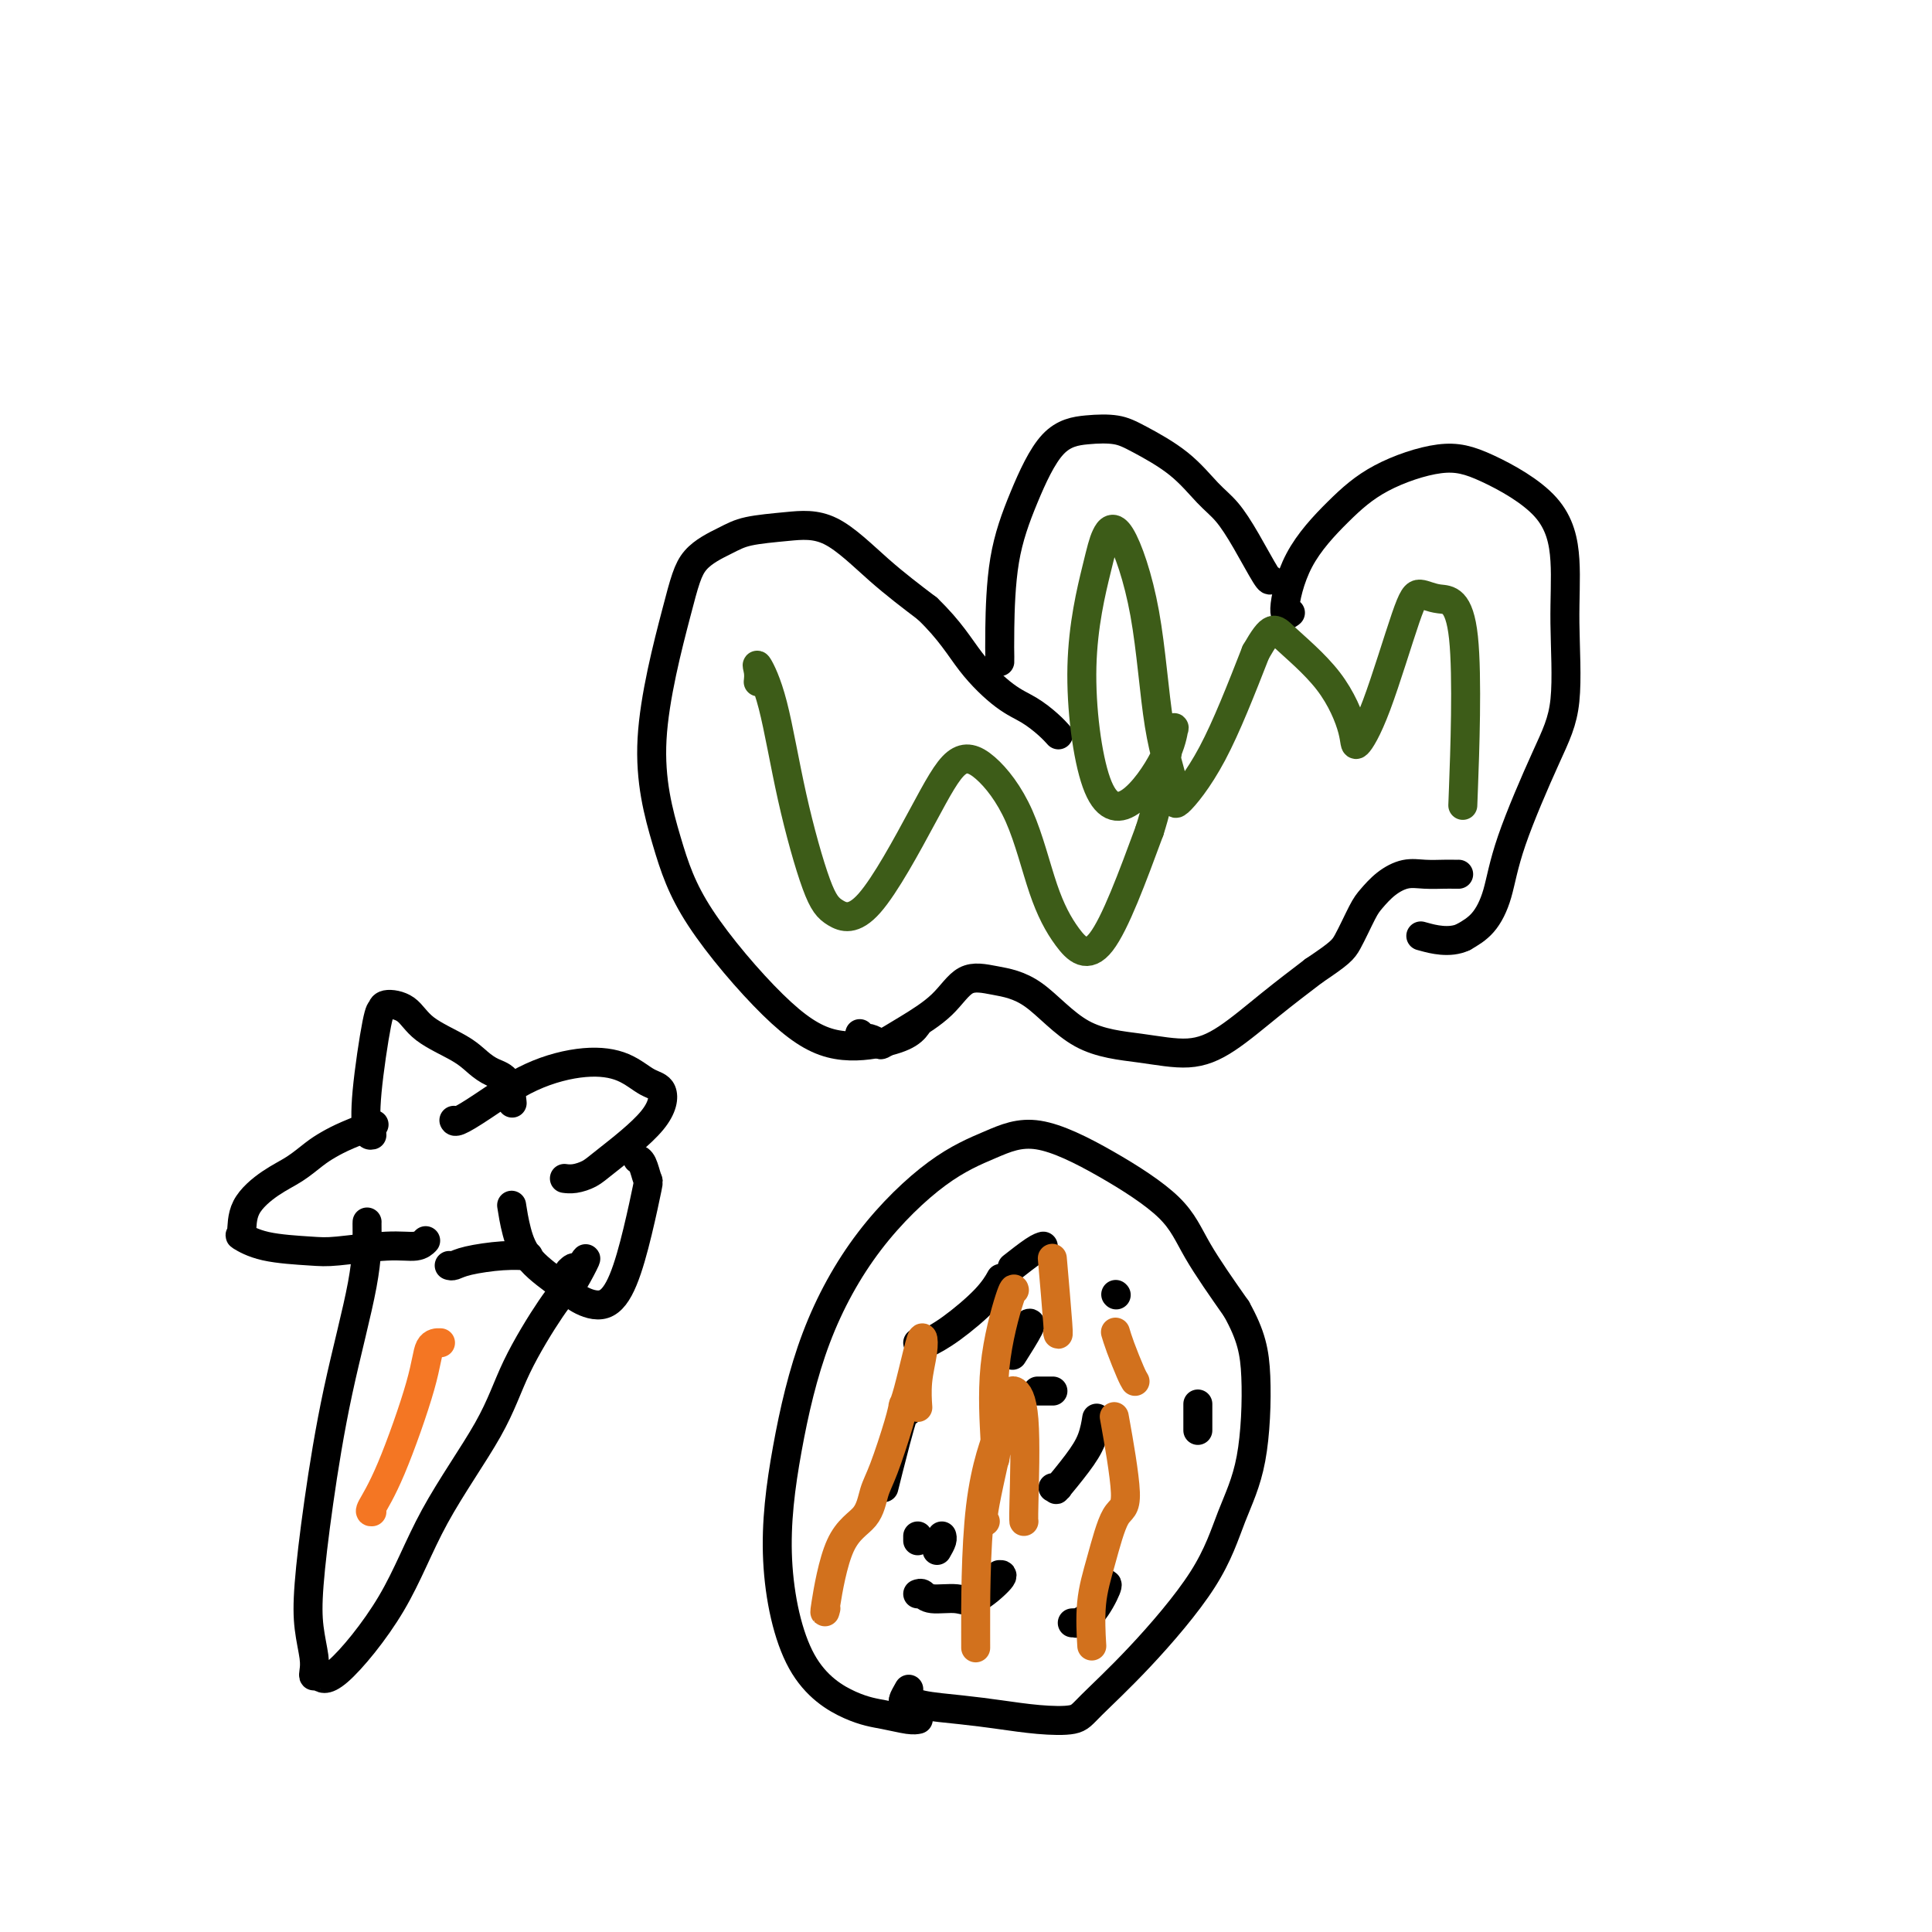 <svg viewBox='0 0 400 400' version='1.1' xmlns='http://www.w3.org/2000/svg' xmlns:xlink='http://www.w3.org/1999/xlink'><g fill='none' stroke='#000000' stroke-width='6' stroke-linecap='round' stroke-linejoin='round'><path d='M76,253c-0.010,0.113 -0.020,0.226 0,2c0.020,1.774 0.071,5.211 -1,11c-1.071,5.789 -3.264,13.932 -5,22c-1.736,8.068 -3.015,16.063 -4,23c-0.985,6.937 -1.676,12.816 -2,17c-0.324,4.184 -0.281,6.675 0,9c0.281,2.325 0.799,4.486 1,6c0.201,1.514 0.085,2.381 0,3c-0.085,0.619 -0.140,0.990 0,1c0.140,0.010 0.473,-0.341 1,0c0.527,0.341 1.246,1.375 4,-1c2.754,-2.375 7.542,-8.158 11,-14c3.458,-5.842 5.587,-11.742 9,-18c3.413,-6.258 8.111,-12.873 11,-18c2.889,-5.127 3.970,-8.765 6,-13c2.030,-4.235 5.009,-9.067 7,-12c1.991,-2.933 2.996,-3.966 4,-5'/><path d='M118,266c5.935,-10.316 2.271,-3.105 1,-1c-1.271,2.105 -0.150,-0.895 0,-2c0.150,-1.105 -0.671,-0.316 -1,0c-0.329,0.316 -0.164,0.158 0,0'/><path d='M88,257c0.117,-0.121 0.234,-0.242 0,0c-0.234,0.242 -0.820,0.848 -2,1c-1.180,0.152 -2.954,-0.149 -6,0c-3.046,0.149 -7.362,0.748 -10,1c-2.638,0.252 -3.597,0.158 -6,0c-2.403,-0.158 -6.251,-0.381 -9,-1c-2.749,-0.619 -4.399,-1.635 -5,-2c-0.601,-0.365 -0.152,-0.079 0,-1c0.152,-0.921 0.007,-3.048 1,-5c0.993,-1.952 3.124,-3.730 5,-5c1.876,-1.270 3.499,-2.032 5,-3c1.501,-0.968 2.882,-2.140 4,-3c1.118,-0.860 1.974,-1.407 3,-2c1.026,-0.593 2.224,-1.231 4,-2c1.776,-0.769 4.132,-1.669 5,-2c0.868,-0.331 0.248,-0.095 0,0c-0.248,0.095 -0.124,0.047 0,0'/><path d='M77,235c-0.370,0.081 -0.740,0.161 -1,-1c-0.260,-1.161 -0.411,-3.564 0,-8c0.411,-4.436 1.383,-10.904 2,-14c0.617,-3.096 0.878,-2.821 1,-3c0.122,-0.179 0.105,-0.813 1,-1c0.895,-0.187 2.704,0.072 4,1c1.296,0.928 2.081,2.525 4,4c1.919,1.475 4.973,2.827 7,4c2.027,1.173 3.026,2.167 4,3c0.974,0.833 1.921,1.505 3,2c1.079,0.495 2.289,0.813 3,2c0.711,1.187 0.922,3.243 1,4c0.078,0.757 0.022,0.216 0,0c-0.022,-0.216 -0.011,-0.108 0,0'/><path d='M94,232c-0.023,-0.049 -0.046,-0.098 0,0c0.046,0.098 0.160,0.343 1,0c0.840,-0.343 2.405,-1.272 5,-3c2.595,-1.728 6.219,-4.253 10,-6c3.781,-1.747 7.718,-2.716 11,-3c3.282,-0.284 5.910,0.115 8,1c2.090,0.885 3.641,2.254 5,3c1.359,0.746 2.527,0.869 3,2c0.473,1.131 0.253,3.270 -2,6c-2.253,2.730 -6.537,6.052 -9,8c-2.463,1.948 -3.103,2.522 -4,3c-0.897,0.478 -2.049,0.859 -3,1c-0.951,0.141 -1.700,0.040 -2,0c-0.300,-0.040 -0.150,-0.020 0,0'/><path d='M106,250c-0.065,-0.419 -0.129,-0.839 0,0c0.129,0.839 0.453,2.935 1,5c0.547,2.065 1.318,4.097 3,6c1.682,1.903 4.274,3.676 6,5c1.726,1.324 2.585,2.200 4,3c1.415,0.800 3.385,1.523 5,1c1.615,-0.523 2.875,-2.294 4,-5c1.125,-2.706 2.116,-6.347 3,-10c0.884,-3.653 1.662,-7.319 2,-9c0.338,-1.681 0.235,-1.378 0,-2c-0.235,-0.622 -0.602,-2.167 -1,-3c-0.398,-0.833 -0.828,-0.952 -1,-1c-0.172,-0.048 -0.086,-0.024 0,0'/><path d='M93,262c0.255,0.083 0.510,0.166 1,0c0.490,-0.166 1.214,-0.581 3,-1c1.786,-0.419 4.635,-0.844 7,-1c2.365,-0.156 4.247,-0.045 5,0c0.753,0.045 0.376,0.022 0,0'/><path d='M190,356c0.113,-0.024 0.226,-0.049 0,0c-0.226,0.049 -0.791,0.170 -2,0c-1.209,-0.170 -3.063,-0.631 -5,-1c-1.937,-0.369 -3.958,-0.648 -7,-2c-3.042,-1.352 -7.104,-3.779 -10,-9c-2.896,-5.221 -4.624,-13.235 -5,-21c-0.376,-7.765 0.602,-15.280 2,-23c1.398,-7.720 3.217,-15.646 6,-23c2.783,-7.354 6.530,-14.137 11,-20c4.470,-5.863 9.662,-10.805 14,-14c4.338,-3.195 7.823,-4.643 11,-6c3.177,-1.357 6.048,-2.623 10,-2c3.952,0.623 8.987,3.136 14,6c5.013,2.864 10.003,6.079 13,9c2.997,2.921 3.999,5.549 6,9c2.001,3.451 5.000,7.726 8,12'/><path d='M256,271c3.081,5.542 3.785,8.898 4,14c0.215,5.102 -0.057,11.951 -1,17c-0.943,5.049 -2.556,8.299 -4,12c-1.444,3.701 -2.718,7.854 -6,13c-3.282,5.146 -8.570,11.285 -13,16c-4.430,4.715 -8.001,8.006 -10,10c-1.999,1.994 -2.426,2.689 -4,3c-1.574,0.311 -4.295,0.237 -7,0c-2.705,-0.237 -5.395,-0.636 -8,-1c-2.605,-0.364 -5.125,-0.693 -8,-1c-2.875,-0.307 -6.105,-0.590 -8,-1c-1.895,-0.410 -2.456,-0.945 -3,-1c-0.544,-0.055 -1.069,0.370 -1,0c0.069,-0.370 0.734,-1.534 1,-2c0.266,-0.466 0.133,-0.233 0,0'/><path d='M190,330c0.326,-0.121 0.652,-0.243 1,0c0.348,0.243 0.716,0.850 2,1c1.284,0.150 3.482,-0.156 5,0c1.518,0.156 2.355,0.774 4,0c1.645,-0.774 4.097,-2.939 5,-4c0.903,-1.061 0.258,-1.017 0,-1c-0.258,0.017 -0.129,0.009 0,0'/><path d='M218,308c0.396,0.032 0.792,0.064 1,0c0.208,-0.064 0.227,-0.224 0,0c-0.227,0.224 -0.702,0.834 0,0c0.702,-0.834 2.580,-3.110 4,-5c1.420,-1.890 2.382,-3.393 3,-5c0.618,-1.607 0.891,-3.316 1,-4c0.109,-0.684 0.055,-0.342 0,0'/><path d='M218,288c-0.200,0.000 -0.400,0.000 -1,0c-0.600,0.000 -1.600,0.000 -2,0c-0.400,0.000 -0.200,0.000 0,0'/><path d='M183,308c0.113,-0.476 0.226,-0.952 1,-4c0.774,-3.048 2.208,-8.667 3,-11c0.792,-2.333 0.940,-1.381 1,-1c0.060,0.381 0.030,0.190 0,0'/><path d='M190,278c0.411,-0.051 0.821,-0.102 1,0c0.179,0.102 0.125,0.356 1,0c0.875,-0.356 2.678,-1.322 5,-3c2.322,-1.678 5.164,-4.067 7,-6c1.836,-1.933 2.668,-3.409 3,-4c0.332,-0.591 0.166,-0.295 0,0'/><path d='M210,262c-0.393,0.310 -0.786,0.619 0,0c0.786,-0.619 2.750,-2.167 4,-3c1.250,-0.833 1.786,-0.952 2,-1c0.214,-0.048 0.107,-0.024 0,0'/><path d='M222,336c0.489,-0.022 0.979,-0.044 1,0c0.021,0.044 -0.425,0.156 0,0c0.425,-0.156 1.722,-0.578 3,-2c1.278,-1.422 2.536,-3.844 3,-5c0.464,-1.156 0.132,-1.044 0,-1c-0.132,0.044 -0.066,0.022 0,0'/><path d='M248,296c0.000,0.137 0.000,0.274 0,0c0.000,-0.274 0.000,-0.958 0,-2c-0.000,-1.042 0.000,-2.440 0,-3c0.000,-0.560 0.000,-0.280 0,0'/><path d='M231,268c0.000,0.000 0.100,0.100 0.1,0.1'/><path d='M210,280c-0.339,0.536 -0.679,1.071 0,0c0.679,-1.071 2.375,-3.750 3,-5c0.625,-1.250 0.179,-1.071 0,-1c-0.179,0.071 -0.089,0.036 0,0'/><path d='M194,321c0.422,-0.733 0.844,-1.467 1,-2c0.156,-0.533 0.044,-0.867 0,-1c-0.044,-0.133 -0.022,-0.067 0,0'/><path d='M190,319c0.000,-0.422 0.000,-0.844 0,-1c0.000,-0.156 0.000,-0.044 0,0c0.000,0.044 0.000,0.022 0,0'/><path d='M190,212c0.107,-0.175 0.215,-0.349 0,0c-0.215,0.349 -0.752,1.222 -2,2c-1.248,0.778 -3.207,1.460 -6,2c-2.793,0.540 -6.421,0.937 -10,0c-3.579,-0.937 -7.111,-3.210 -12,-8c-4.889,-4.790 -11.136,-12.097 -15,-18c-3.864,-5.903 -5.346,-10.400 -7,-16c-1.654,-5.600 -3.482,-12.302 -3,-21c0.482,-8.698 3.273,-19.391 5,-26c1.727,-6.609 2.390,-9.132 4,-11c1.610,-1.868 4.166,-3.079 6,-4c1.834,-0.921 2.944,-1.551 5,-2c2.056,-0.449 5.056,-0.718 8,-1c2.944,-0.282 5.831,-0.576 9,1c3.169,1.576 6.620,5.022 10,8c3.380,2.978 6.690,5.489 10,8'/><path d='M192,126c4.774,4.580 6.708,8.030 9,11c2.292,2.970 4.940,5.462 7,7c2.060,1.538 3.532,2.124 5,3c1.468,0.876 2.934,2.044 4,3c1.066,0.956 1.733,1.702 2,2c0.267,0.298 0.133,0.149 0,0'/><path d='M207,137c0.008,-0.085 0.015,-0.169 0,-1c-0.015,-0.831 -0.053,-2.408 0,-6c0.053,-3.592 0.198,-9.198 1,-14c0.802,-4.802 2.262,-8.799 4,-13c1.738,-4.201 3.755,-8.604 6,-11c2.245,-2.396 4.719,-2.784 7,-3c2.281,-0.216 4.371,-0.261 6,0c1.629,0.261 2.798,0.828 5,2c2.202,1.172 5.438,2.948 8,5c2.562,2.052 4.452,4.378 6,6c1.548,1.622 2.755,2.540 4,4c1.245,1.460 2.530,3.464 4,6c1.470,2.536 3.127,5.606 4,7c0.873,1.394 0.964,1.113 1,1c0.036,-0.113 0.018,-0.056 0,0'/><path d='M267,127c0.153,-0.122 0.306,-0.243 0,0c-0.306,0.243 -1.071,0.852 -1,-1c0.071,-1.852 0.977,-6.165 3,-10c2.023,-3.835 5.164,-7.192 8,-10c2.836,-2.808 5.366,-5.068 9,-7c3.634,-1.932 8.370,-3.538 12,-4c3.630,-0.462 6.152,0.218 10,2c3.848,1.782 9.022,4.665 12,8c2.978,3.335 3.758,7.123 4,11c0.242,3.877 -0.056,7.845 0,13c0.056,5.155 0.466,11.499 0,16c-0.466,4.501 -1.807,7.159 -4,12c-2.193,4.841 -5.237,11.865 -7,17c-1.763,5.135 -2.244,8.383 -3,11c-0.756,2.617 -1.787,4.605 -3,6c-1.213,1.395 -2.606,2.198 -4,3'/><path d='M303,194c-2.867,1.400 -6.533,0.400 -8,0c-1.467,-0.400 -0.733,-0.200 0,0'/><path d='M178,214c0.369,0.449 0.739,0.897 1,1c0.261,0.103 0.414,-0.140 1,0c0.586,0.140 1.603,0.664 2,1c0.397,0.336 0.172,0.485 1,0c0.828,-0.485 2.710,-1.604 5,-3c2.290,-1.396 4.988,-3.068 7,-5c2.012,-1.932 3.339,-4.123 5,-5c1.661,-0.877 3.656,-0.440 6,0c2.344,0.440 5.036,0.883 8,3c2.964,2.117 6.201,5.909 10,8c3.799,2.091 8.162,2.480 12,3c3.838,0.520 7.153,1.170 10,1c2.847,-0.170 5.228,-1.161 8,-3c2.772,-1.839 5.935,-4.525 9,-7c3.065,-2.475 6.033,-4.737 9,-7'/><path d='M272,201c5.449,-3.663 6.071,-4.320 7,-6c0.929,-1.680 2.166,-4.384 3,-6c0.834,-1.616 1.266,-2.146 2,-3c0.734,-0.854 1.769,-2.033 3,-3c1.231,-0.967 2.659,-1.723 4,-2c1.341,-0.277 2.594,-0.074 4,0c1.406,0.074 2.964,0.020 4,0c1.036,-0.020 1.548,-0.005 2,0c0.452,0.005 0.843,0.002 1,0c0.157,-0.002 0.078,-0.001 0,0'/></g>
<g fill='none' stroke='#3D5C18' stroke-width='6' stroke-linecap='round' stroke-linejoin='round'><path d='M157,141c-0.018,0.163 -0.036,0.326 0,0c0.036,-0.326 0.127,-1.140 0,-2c-0.127,-0.860 -0.472,-1.766 0,-1c0.472,0.766 1.761,3.204 3,8c1.239,4.796 2.427,11.950 4,19c1.573,7.050 3.532,13.997 5,18c1.468,4.003 2.445,5.063 4,6c1.555,0.937 3.689,1.750 7,-2c3.311,-3.750 7.799,-12.064 11,-18c3.201,-5.936 5.117,-9.493 7,-11c1.883,-1.507 3.735,-0.965 6,1c2.265,1.965 4.944,5.352 7,10c2.056,4.648 3.489,10.555 5,15c1.511,4.445 3.099,7.427 5,10c1.901,2.573 4.115,4.735 7,1c2.885,-3.735 6.443,-13.368 10,-23'/><path d='M238,172c2.395,-7.469 3.382,-14.641 4,-18c0.618,-3.359 0.869,-2.903 1,-3c0.131,-0.097 0.144,-0.746 0,0c-0.144,0.746 -0.446,2.885 -2,6c-1.554,3.115 -4.362,7.204 -7,9c-2.638,1.796 -5.106,1.297 -7,-4c-1.894,-5.297 -3.212,-15.393 -3,-24c0.212,-8.607 1.956,-15.725 3,-20c1.044,-4.275 1.388,-5.708 2,-7c0.612,-1.292 1.494,-2.442 3,0c1.506,2.442 3.638,8.475 5,16c1.362,7.525 1.953,16.541 3,23c1.047,6.459 2.549,10.360 3,13c0.451,2.640 -0.148,4.018 1,3c1.148,-1.018 4.042,-4.434 7,-10c2.958,-5.566 5.979,-13.283 9,-21'/><path d='M260,135c3.368,-5.876 3.788,-5.066 6,-3c2.212,2.066 6.217,5.388 9,9c2.783,3.612 4.344,7.513 5,10c0.656,2.487 0.406,3.560 1,3c0.594,-0.560 2.031,-2.753 4,-8c1.969,-5.247 4.471,-13.547 6,-18c1.529,-4.453 2.084,-5.058 3,-5c0.916,0.058 2.194,0.778 4,1c1.806,0.222 4.140,-0.056 5,8c0.860,8.056 0.246,24.444 0,31c-0.246,6.556 -0.123,3.278 0,0'/></g>
<g fill='none' stroke='#D2711D' stroke-width='6' stroke-linecap='round' stroke-linejoin='round'><path d='M171,333c-0.202,0.789 -0.403,1.577 0,-1c0.403,-2.577 1.411,-8.521 3,-12c1.589,-3.479 3.760,-4.495 5,-6c1.240,-1.505 1.548,-3.500 2,-5c0.452,-1.500 1.049,-2.506 2,-5c0.951,-2.494 2.257,-6.476 3,-9c0.743,-2.524 0.924,-3.589 1,-4c0.076,-0.411 0.048,-0.168 0,0c-0.048,0.168 -0.117,0.262 0,0c0.117,-0.262 0.420,-0.879 1,-3c0.580,-2.121 1.437,-5.744 2,-8c0.563,-2.256 0.830,-3.144 1,-3c0.170,0.144 0.242,1.320 0,3c-0.242,1.680 -0.797,3.863 -1,6c-0.203,2.137 -0.055,4.229 0,5c0.055,0.771 0.016,0.220 0,0c-0.016,-0.220 -0.008,-0.110 0,0'/><path d='M204,315c-0.409,0.182 -0.817,0.364 0,-4c0.817,-4.364 2.860,-13.274 4,-18c1.140,-4.726 1.377,-5.266 2,-5c0.623,0.266 1.631,1.339 2,6c0.369,4.661 0.099,12.909 0,17c-0.099,4.091 -0.027,4.024 0,4c0.027,-0.024 0.008,-0.007 0,0c-0.008,0.007 -0.004,0.003 0,0'/><path d='M226,340c0.042,0.703 0.084,1.406 0,0c-0.084,-1.406 -0.293,-4.922 0,-8c0.293,-3.078 1.087,-5.717 2,-9c0.913,-3.283 1.946,-7.210 3,-9c1.054,-1.790 2.130,-1.443 2,-5c-0.130,-3.557 -1.466,-11.016 -2,-14c-0.534,-2.984 -0.267,-1.492 0,0'/><path d='M235,286c-0.226,-0.369 -0.452,-0.738 -1,-2c-0.548,-1.262 -1.417,-3.417 -2,-5c-0.583,-1.583 -0.881,-2.595 -1,-3c-0.119,-0.405 -0.060,-0.202 0,0'/><path d='M219,276c-0.030,-0.131 -0.060,-0.262 0,0c0.060,0.262 0.208,0.917 0,-2c-0.208,-2.917 -0.774,-9.405 -1,-12c-0.226,-2.595 -0.113,-1.298 0,0'/><path d='M210,267c0.022,0.085 0.044,0.170 0,0c-0.044,-0.170 -0.156,-0.596 -1,2c-0.844,2.596 -2.422,8.212 -3,14c-0.578,5.788 -0.155,11.747 0,15c0.155,3.253 0.042,3.799 0,4c-0.042,0.201 -0.012,0.057 0,0c0.012,-0.057 0.006,-0.029 0,0'/><path d='M202,339c0.006,2.042 0.012,4.083 0,-1c-0.012,-5.083 -0.042,-17.292 1,-26c1.042,-8.708 3.155,-13.917 4,-16c0.845,-2.083 0.423,-1.042 0,0'/></g>
<g fill='none' stroke='#F47623' stroke-width='6' stroke-linecap='round' stroke-linejoin='round'><path d='M77,313c-0.283,0.030 -0.566,0.061 0,-1c0.566,-1.061 1.980,-3.212 4,-8c2.020,-4.788 4.644,-12.211 6,-17c1.356,-4.789 1.442,-6.943 2,-8c0.558,-1.057 1.588,-1.016 2,-1c0.412,0.016 0.206,0.008 0,0'/></g>
</svg>